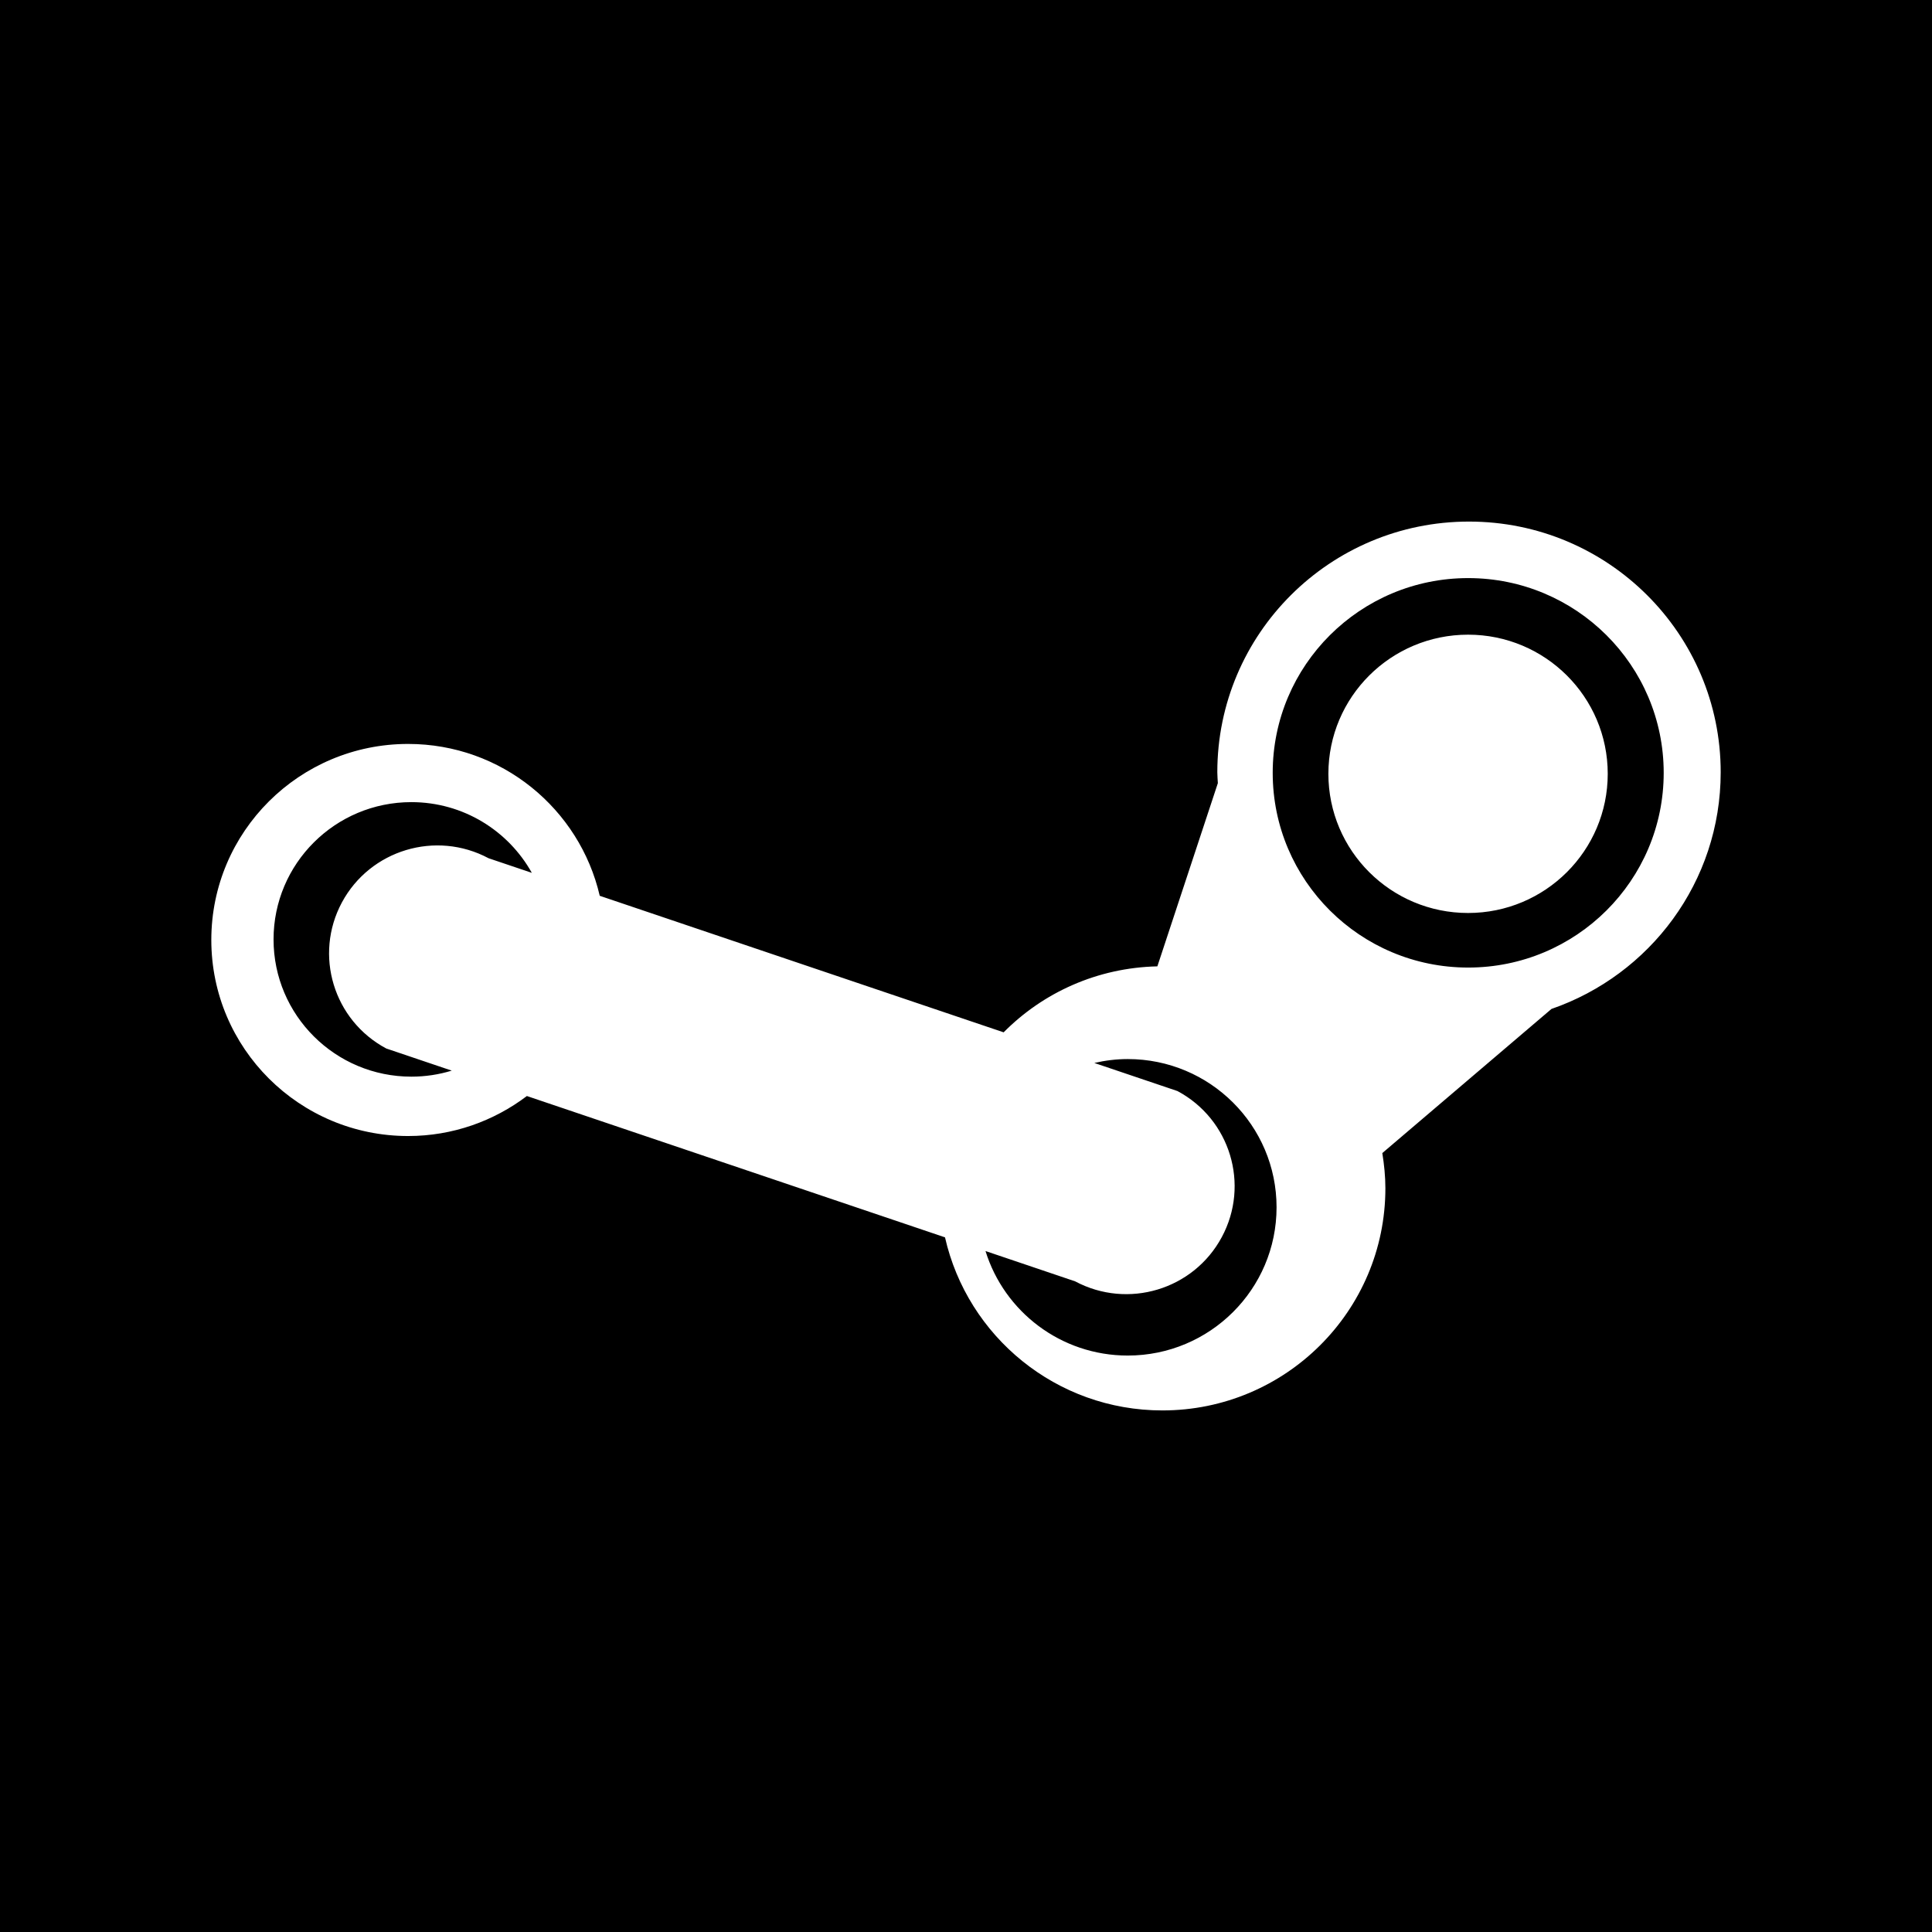 <?xml version="1.0" ?><svg height="512" id="Layer_1" version="1.1" viewBox="0 0 512 512" width="512" xml:space="preserve" xmlns="http://www.w3.org/2000/svg" xmlns:cc="http://creativecommons.org/ns#" xmlns:dc="http://purl.org/dc/elements/1.1/" xmlns:inkscape="http://www.inkscape.org/namespaces/inkscape" xmlns:rdf="http://www.w3.org/1999/02/22-rdf-syntax-ns#" xmlns:sodipodi="http://sodipodi.sourceforge.net/DTD/sodipodi-0.dtd" xmlns:svg="http://www.w3.org/2000/svg"><defs id="defs12"/><g id="g3678"><g id="g11737" style="fill:#000000;fill-opacity:1"><rect height="512" id="rect2987" style="fill:#000000;fill-opacity:1;fill-rule:nonzero;stroke:none" width="512" x="0" y="0"/><path d="m 130.105,250.121 120.112,-120.832 c 30.156,-30.32 79.027,-30.32 109.165,0 7.218,7.6 6.88,19.898 -0.547,27.369 -7.542,7.591 -19.742,7.591 -27.302,0 l -1.822,-2.116 c -15.156,-12.925 -37.898,-12.191 -52.205,2.209 l -122.81,123.526 c -8.089,7.498 -20.302,7.498 -27.836,-0.08 -7.542,-7.578 -7.542,-19.876 0,-27.454 1.013,-1.009 2.093,-1.88 3.244,-2.622 z m 269.665,2.627 c -7.542,-7.578 -19.747,-7.578 -27.289,0 -1.004,1.022 -1.885,2.116 -2.631,3.276 l -119.628,120.339 c -15.076,15.156 -39.516,15.156 -54.587,0 l -0.547,-0.085 c -7.529,-7.578 -19.742,-7.578 -27.289,0 -7.529,7.565 -7.529,19.876 0,27.44 0.965,0.964 1.991,1.813 3.076,2.547 30.311,27.836 77.321,27.031 106.632,-2.453 l 122.263,-123.61 c 7.529,-7.578 7.529,-19.876 0,-27.454 z m -187.797,79.725 c -1.142,0.756 -2.236,1.622 -3.236,2.631 -7.542,7.569 -7.542,19.876 0,27.44 7.533,7.578 19.742,7.578 27.836,0.093 l 122.81,-123.548 c 15.076,-15.156 39.516,-15.156 54.574,0 15.093,15.165 15.093,39.756 0,54.912 L 297.506,411.696 c 15.089,15.156 39.516,15.156 54.587,0 l 89.165,-90.241 c 30.134,-30.32 30.134,-79.481 0,-109.814 -30.134,-30.302 -79.014,-30.302 -109.165,0 l -120.121,120.832 z m -16.342,-11.018 122.263,-123.61 c 7.538,-7.587 7.538,-19.885 0,-27.449 -7.529,-7.587 -19.756,-7.587 -27.289,0 -1.013,1 -1.885,2.107 -2.618,3.267 l -119.641,120.343 c -15.076,15.165 -39.507,15.165 -54.574,0 -15.089,-15.156 -15.089,-39.747 0,-54.912 l 116.45,-117.681 c -15.067,-15.169 -39.516,-15.169 -54.587,0 l -89.165,90.227 c -30.147,30.334 -30.147,79.494 0,109.814 30.147,30.329 79.036,30.329 109.161,0 z" id="Squarespace" style="fill:#000000;fill-opacity:1"/></g><path d="m 426.067,205.071 c 0,20.364 -16.569,36.88 -37.009,36.88 -20.462,0 -37.022,-16.516 -37.022,-36.88 0,-20.364 16.564,-36.876 37.022,-36.876 20.44,0 37.009,16.511 37.009,36.876 z m -14.911,62.307 -44.827,38.196 c 0.484,3.049 0.813,6.147 0.813,9.324 0,32.516 -26.462,58.88 -59.093,58.88 -28.151,0 -51.658,-19.618 -57.613,-45.867 L 139.631,290.458 c -8.756,6.622 -19.64,10.6 -31.48,10.6 -28.8,0 -52.151,-23.267 -52.151,-51.96 0,-28.689 23.351,-51.947 52.151,-51.947 24.764,0 45.449,17.2 50.787,40.245 l 107.036,36.182 c 10.427,-10.529 24.804,-17.129 40.738,-17.484 l 16.031,-48.551 c -0.044,-0.964 -0.142,-1.916 -0.142,-2.889 0,-36.689 29.862,-66.431 66.698,-66.431 36.836,0 66.702,29.742 66.702,66.431 0,29.067 -18.76,53.707 -44.845,62.725 z M 140.942,231.316 c -6.231,-11.173 -18.191,-18.742 -31.929,-18.742 -20.169,0 -36.52,16.289 -36.52,36.378 0,20.089 16.351,36.373 36.52,36.373 3.729,0 7.32,-0.56 10.707,-1.596 l -17.351,-5.862 c -13.982,-7.458 -19.244,-24.796 -11.756,-38.725 7.493,-13.92 24.898,-19.156 38.867,-11.698 l 11.462,3.871 z m 196.338,-26.502 c 0,28.498 23.191,51.6 51.8,51.6 28.609,0 51.818,-23.102 51.818,-51.6 0,-28.511 -23.209,-51.613 -51.818,-51.613 -28.609,0 -51.8,23.102 -51.8,51.613 z m 1.022,115.138 c 0,-21.698 -17.658,-39.289 -39.44,-39.289 -3.053,0 -6.004,0.382 -8.858,1.031 l 22.04,7.449 c 13.973,7.467 19.227,24.8 11.738,38.716 -7.489,13.938 -24.893,19.169 -38.862,11.711 l -23.751,-8.031 c 4.964,16.04 19.964,27.698 37.693,27.698 21.782,0 39.44,-17.596 39.44,-39.285 z" id="Steam" style="fill:#ffffff;fill-opacity:1;fill-rule:evenodd"/></g></svg>